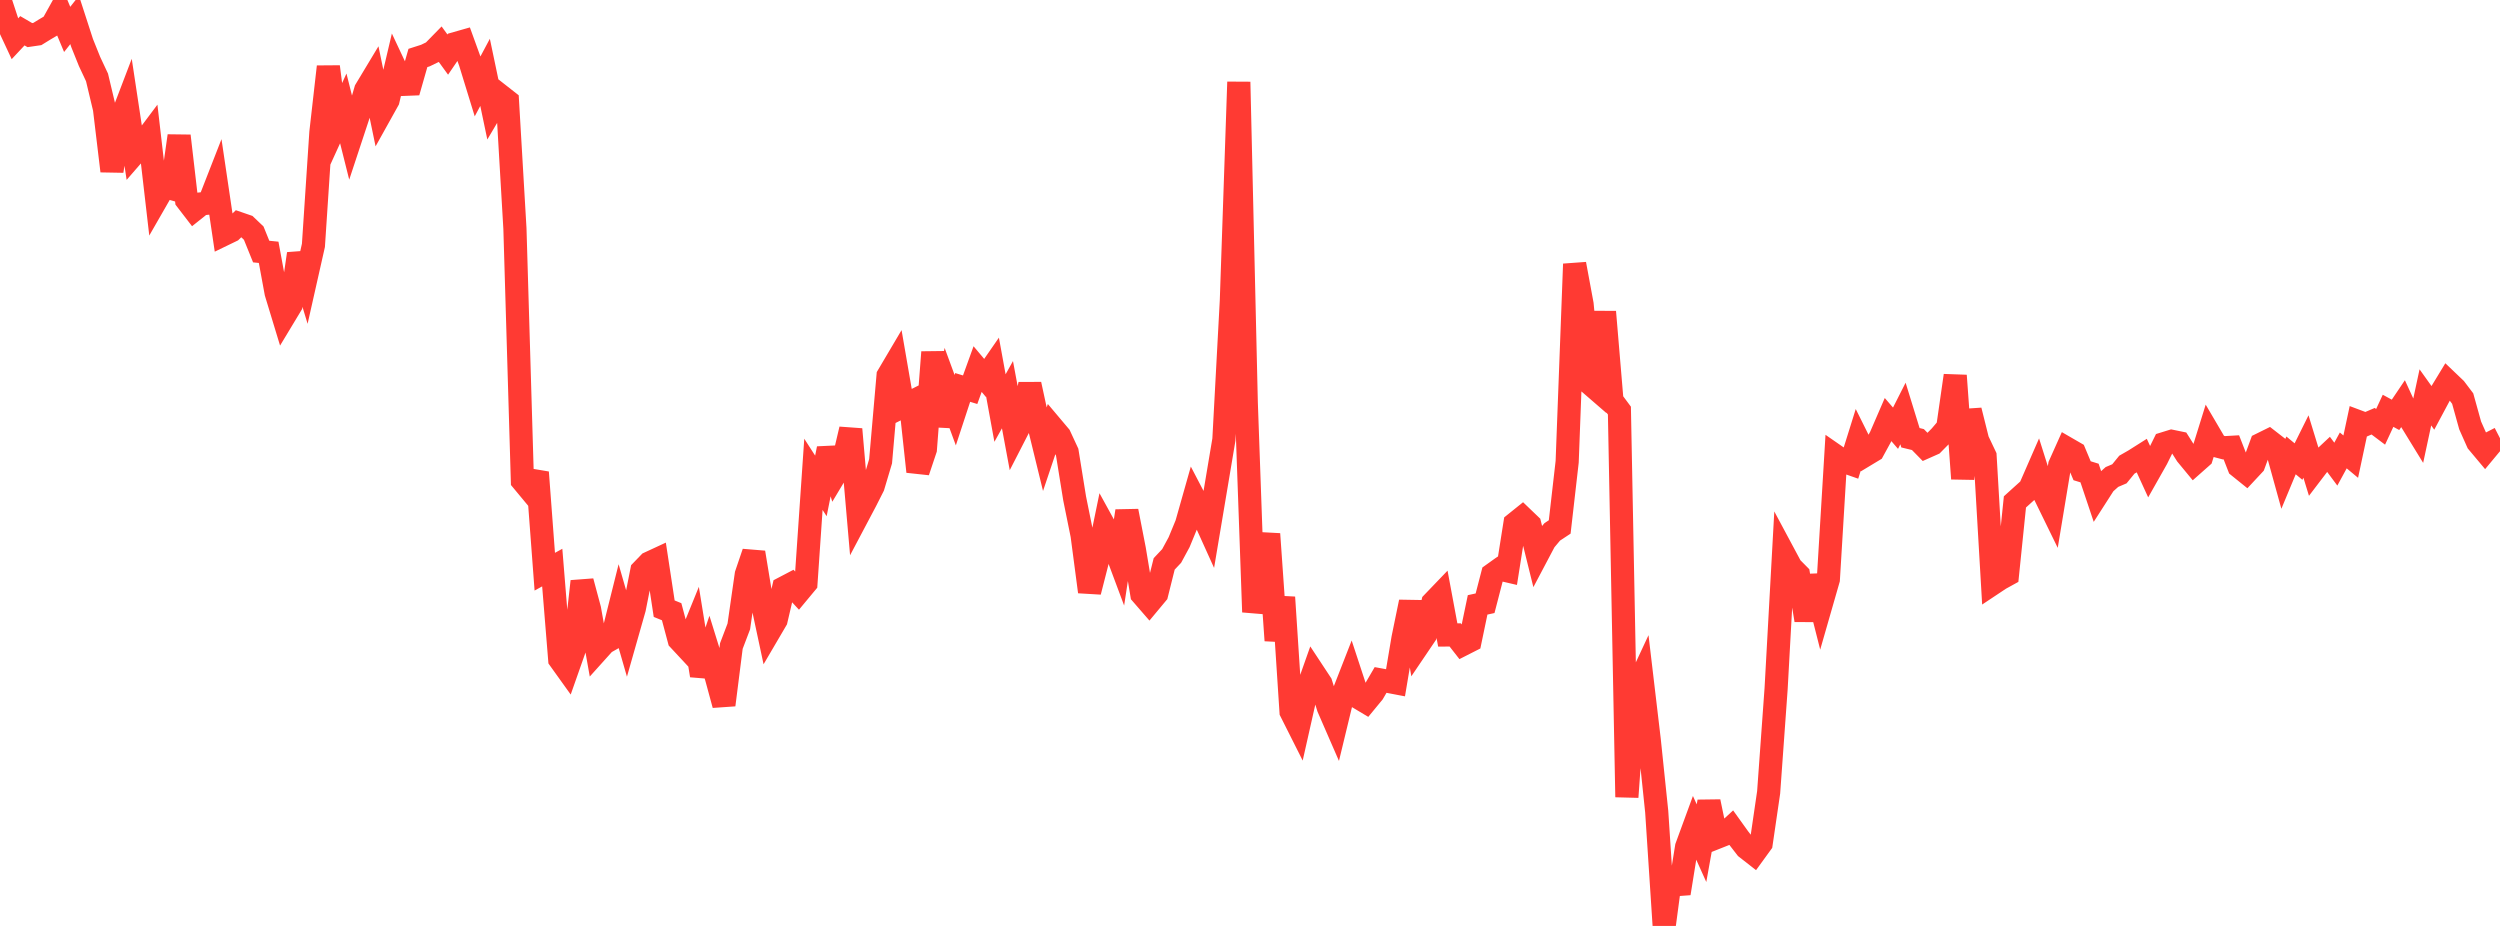 <?xml version="1.0" standalone="no"?>
<!DOCTYPE svg PUBLIC "-//W3C//DTD SVG 1.1//EN" "http://www.w3.org/Graphics/SVG/1.1/DTD/svg11.dtd">

<svg width="135" height="50" viewBox="0 0 135 50" preserveAspectRatio="none" 
  xmlns="http://www.w3.org/2000/svg"
  xmlns:xlink="http://www.w3.org/1999/xlink">


<polyline points="0.0, 0.0 0.403, 1.228 0.806, 2.092 1.209, 1.661 1.612, 1.896 2.015, 1.837 2.418, 1.589 2.821, 1.351 3.224, 0.626 3.627, 1.588 4.03, 1.077 4.433, 2.32 4.836, 3.322 5.239, 4.181 5.642, 5.872 6.045, 9.235 6.448, 6.673 6.851, 5.617 7.254, 8.282 7.657, 7.818 8.06, 7.281 8.463, 10.763 8.866, 10.061 9.269, 10.177 9.672, 7.338 10.075, 10.806 10.478, 11.33 10.881, 11.008 11.284, 10.965 11.687, 9.933 12.09, 12.656 12.493, 12.461 12.896, 12.067 13.299, 12.206 13.701, 12.589 14.104, 13.584 14.507, 13.625 14.91, 15.811 15.313, 17.137 15.716, 16.469 16.119, 13.704 16.522, 15.036 16.925, 13.249 17.328, 7.149 17.731, 3.603 18.134, 6.737 18.537, 5.854 18.94, 7.461 19.343, 6.242 19.746, 4.858 20.149, 4.189 20.552, 6.133 20.955, 5.41 21.358, 3.699 21.761, 4.557 22.164, 4.541 22.567, 3.13 22.97, 3.001 23.373, 2.806 23.776, 2.394 24.179, 2.948 24.582, 2.356 24.985, 2.241 25.388, 3.353 25.791, 4.663 26.194, 3.907 26.597, 5.829 27.0, 5.147 27.403, 5.463 27.806, 12.344 28.209, 25.957 28.612, 26.442 29.015, 25.507 29.418, 30.872 29.821, 30.649 30.224, 35.604 30.627, 36.166 31.03, 35.022 31.433, 31.394 31.836, 32.897 32.239, 35.164 32.642, 34.716 33.045, 34.487 33.448, 32.874 33.851, 34.272 34.254, 32.856 34.657, 30.822 35.06, 30.405 35.463, 30.218 35.866, 32.869 36.269, 33.033 36.672, 34.545 37.075, 34.978 37.478, 33.988 37.881, 36.474 38.284, 35.28 38.687, 36.58 39.09, 38.065 39.493, 34.885 39.896, 33.826 40.299, 31.02 40.701, 29.836 41.104, 32.284 41.507, 34.167 41.91, 33.48 42.313, 31.753 42.716, 31.542 43.119, 31.977 43.522, 31.492 43.925, 25.614 44.328, 26.24 44.731, 24.224 45.134, 25.562 45.537, 24.89 45.94, 23.179 46.343, 27.818 46.746, 27.056 47.149, 26.26 47.552, 24.908 47.955, 20.289 48.358, 19.607 48.761, 21.939 49.164, 21.736 49.567, 25.465 49.97, 24.261 50.373, 19.017 50.776, 23.001 51.179, 21.055 51.582, 22.15 51.985, 20.922 52.388, 21.045 52.791, 19.93 53.194, 20.41 53.597, 19.828 54.0, 22.035 54.403, 21.313 54.806, 23.478 55.209, 22.693 55.612, 20.753 56.015, 22.619 56.418, 24.268 56.821, 23.068 57.224, 23.546 57.627, 24.415 58.03, 26.912 58.433, 28.902 58.836, 31.956 59.239, 30.379 59.642, 28.421 60.045, 29.154 60.448, 30.232 60.851, 27.597 61.254, 29.662 61.657, 32.083 62.06, 32.547 62.463, 32.063 62.866, 30.45 63.269, 30.022 63.672, 29.278 64.075, 28.3 64.478, 26.877 64.881, 27.649 65.284, 28.54 65.687, 26.143 66.09, 23.74 66.493, 16.238 66.896, 4.427 67.299, 21.746 67.701, 33.05 68.104, 31.074 68.507, 28.835 68.91, 34.585 69.313, 32.255 69.716, 38.43 70.119, 39.231 70.522, 37.441 70.925, 36.301 71.328, 36.913 71.731, 38.208 72.134, 39.134 72.537, 37.467 72.94, 36.434 73.343, 37.658 73.746, 37.899 74.149, 37.41 74.552, 36.718 74.955, 36.792 75.358, 36.869 75.761, 34.47 76.164, 32.506 76.567, 34.88 76.97, 34.284 77.373, 32.546 77.776, 32.126 78.179, 34.289 78.582, 34.287 78.985, 34.802 79.388, 34.597 79.791, 32.663 80.194, 32.575 80.597, 31.02 81.0, 30.732 81.403, 30.826 81.806, 28.275 82.209, 27.951 82.612, 28.337 83.015, 29.965 83.418, 29.202 83.821, 28.721 84.224, 28.455 84.627, 24.935 85.03, 14.257 85.433, 16.434 85.836, 20.691 86.239, 21.04 86.642, 16.841 87.045, 21.629 87.448, 22.172 87.851, 43.041 88.254, 37.421 88.657, 36.556 89.06, 39.963 89.463, 43.834 89.866, 50.0 90.269, 46.973 90.672, 48.241 91.075, 45.736 91.478, 44.637 91.881, 45.532 92.284, 43.289 92.687, 45.231 93.09, 45.071 93.493, 44.7 93.896, 45.262 94.299, 45.783 94.701, 46.097 95.104, 45.542 95.507, 42.785 95.91, 37.186 96.313, 29.877 96.716, 30.629 97.119, 31.037 97.522, 33.491 97.925, 31.1 98.328, 32.687 98.731, 31.285 99.134, 24.626 99.537, 24.905 99.94, 25.046 100.343, 23.757 100.746, 24.567 101.149, 24.324 101.552, 23.587 101.955, 22.656 102.358, 23.124 102.761, 22.329 103.164, 23.638 103.567, 23.736 103.97, 24.147 104.373, 23.968 104.776, 23.559 105.179, 23.086 105.582, 20.281 105.985, 25.848 106.388, 22.163 106.791, 23.778 107.194, 24.628 107.597, 31.522 108.0, 31.254 108.403, 31.032 108.806, 27.103 109.209, 26.738 109.612, 26.375 110.015, 25.452 110.418, 26.728 110.821, 27.553 111.224, 25.123 111.627, 24.223 112.03, 24.456 112.433, 25.42 112.836, 25.544 113.239, 26.746 113.642, 26.118 114.045, 25.757 114.448, 25.586 114.851, 25.092 115.254, 24.861 115.657, 24.606 116.06, 25.485 116.463, 24.772 116.866, 23.955 117.269, 23.83 117.672, 23.913 118.075, 24.551 118.478, 25.039 118.881, 24.682 119.284, 23.386 119.687, 24.072 120.09, 24.178 120.493, 24.155 120.896, 25.189 121.299, 25.514 121.701, 25.083 122.104, 23.988 122.507, 23.789 122.91, 24.102 123.313, 25.56 123.716, 24.591 124.119, 24.925 124.522, 24.112 124.925, 25.427 125.328, 24.898 125.731, 24.521 126.134, 25.064 126.537, 24.323 126.94, 24.659 127.343, 22.768 127.746, 22.919 128.149, 22.746 128.552, 23.049 128.955, 22.183 129.358, 22.402 129.761, 21.804 130.164, 22.681 130.567, 23.338 130.97, 21.458 131.373, 22.022 131.776, 21.268 132.179, 20.605 132.582, 20.99 132.985, 21.522 133.388, 22.972 133.791, 23.877 134.194, 24.358 134.597, 23.873 135.0, 23.666" fill="none" stroke="#ff3a33" stroke-width="1.25"/>

</svg>
